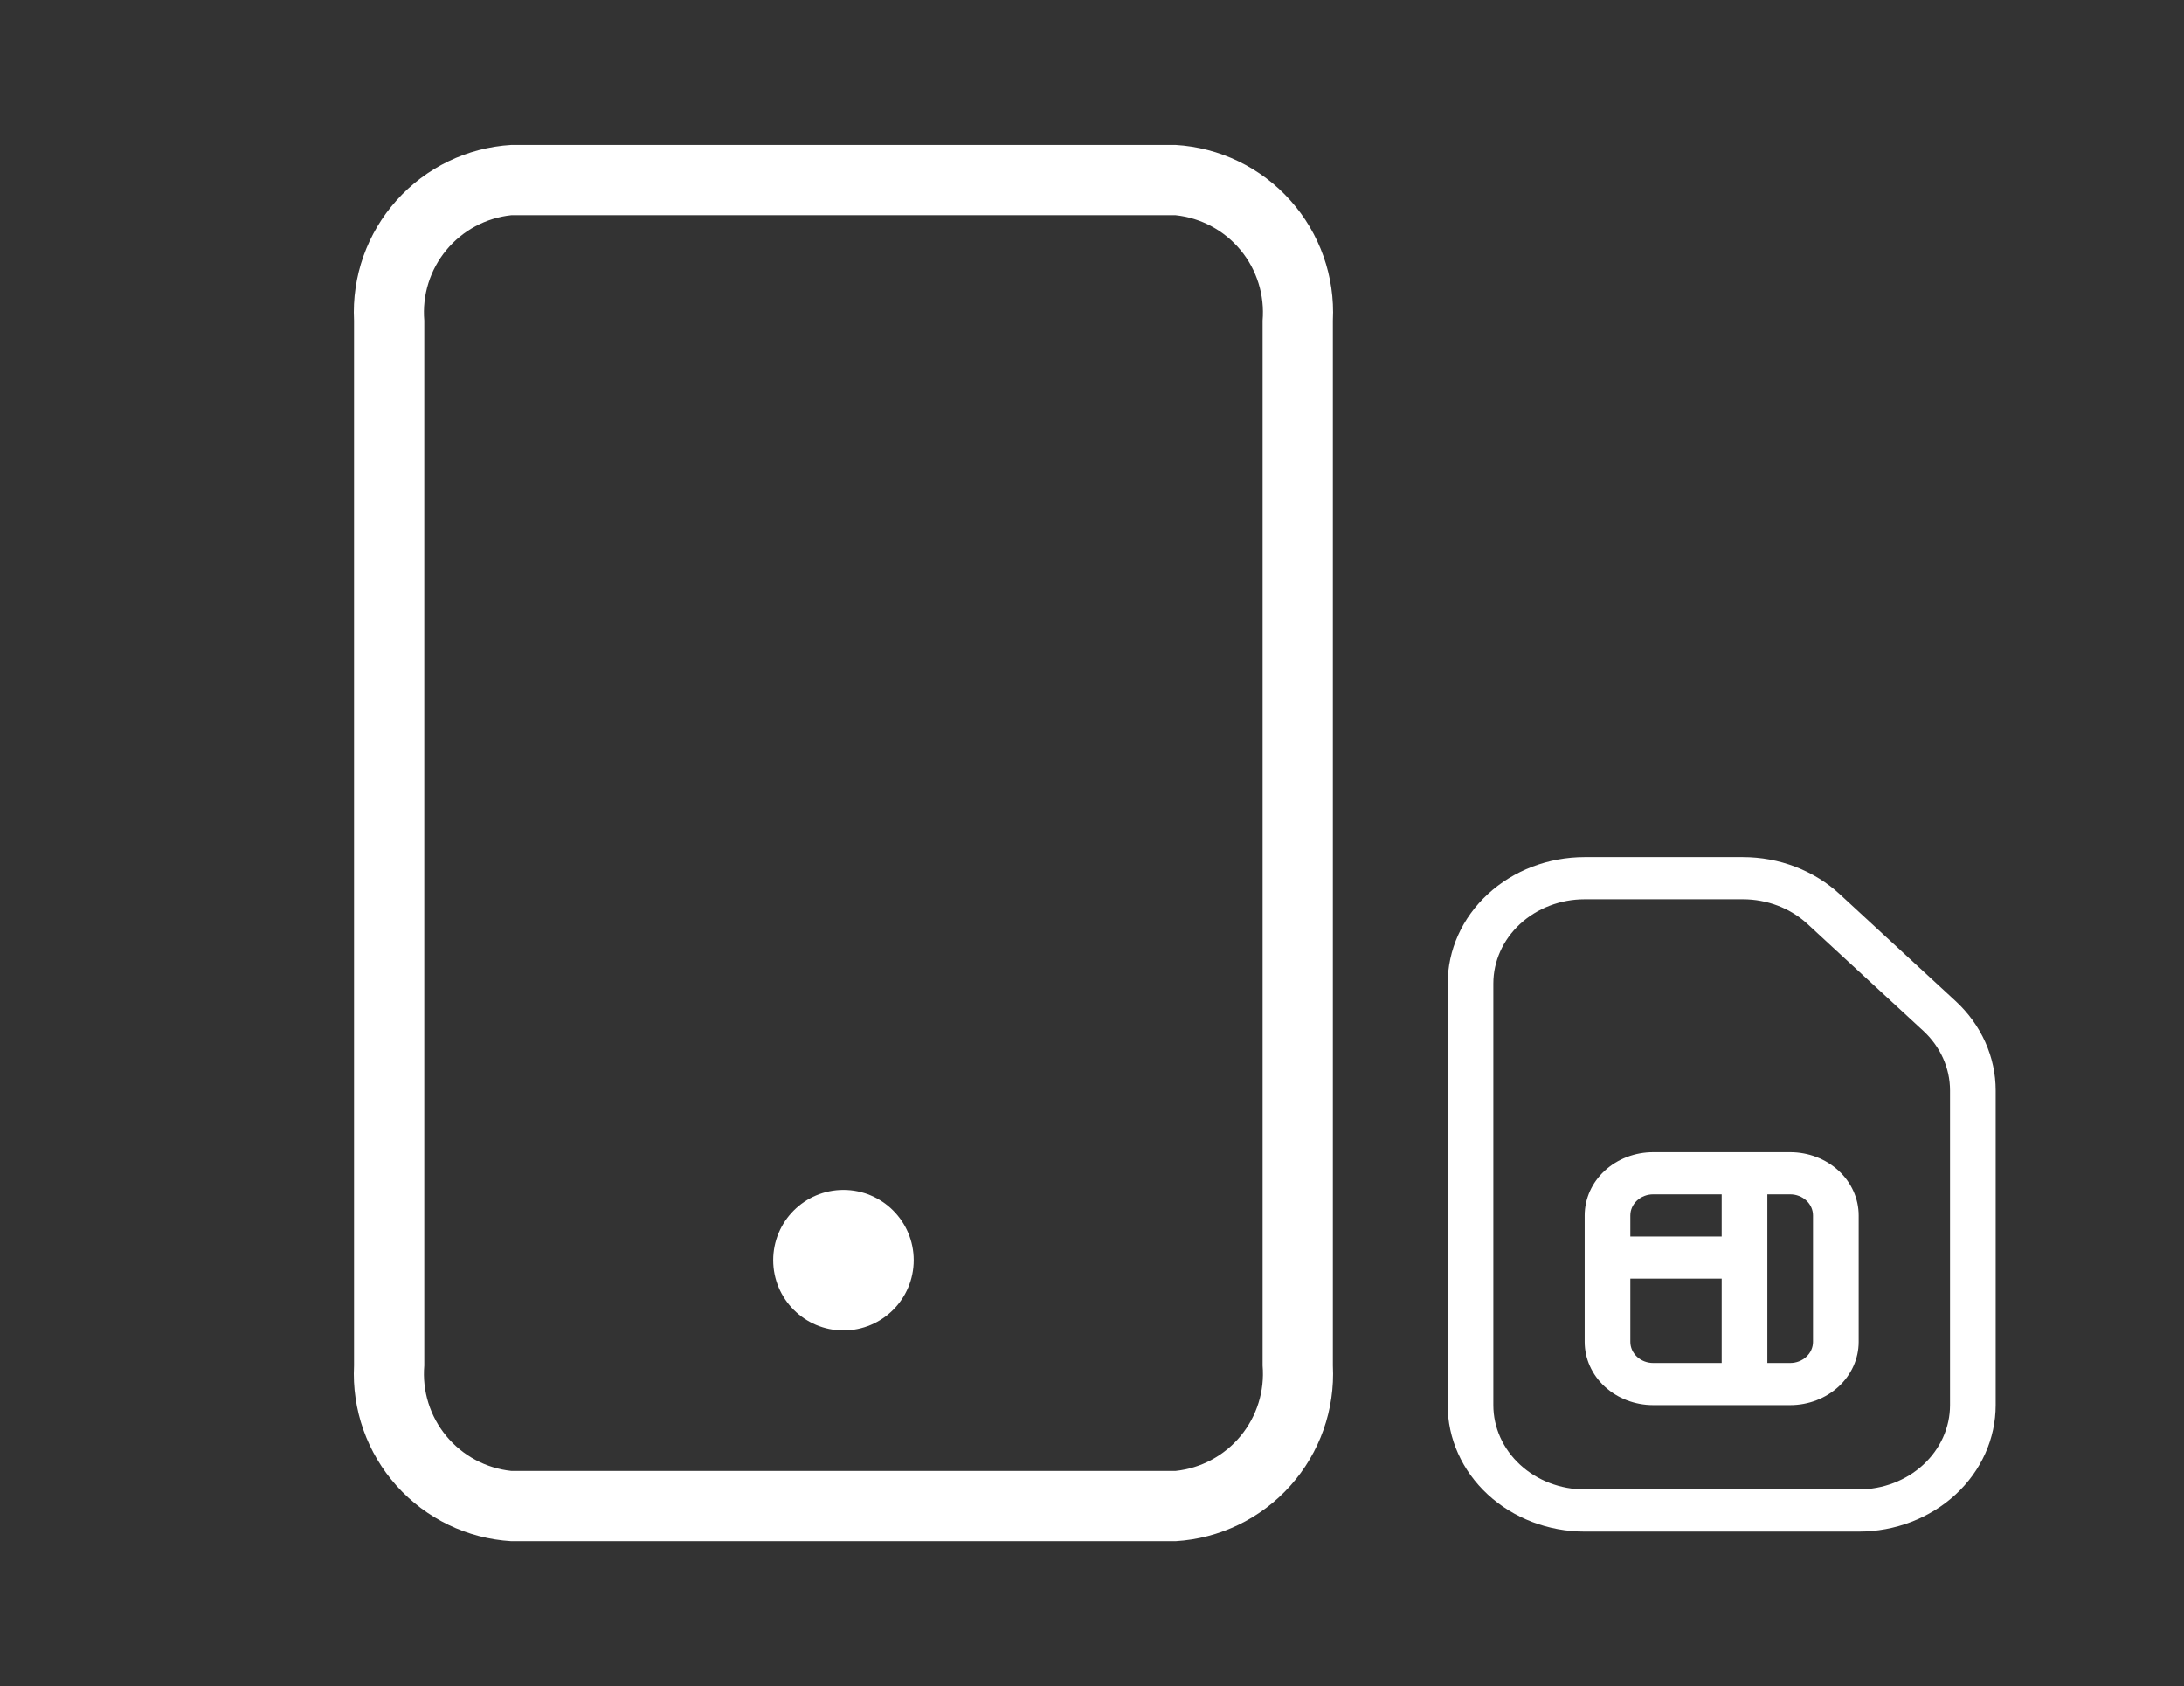 <svg width="136" height="105" viewBox="0 0 136 105" fill="none" xmlns="http://www.w3.org/2000/svg">
<rect x="0" y="0" width="136" height="105" fill="#333333" stroke="none"/>
<path d="M52.523 82.849C54.939 82.849 56.898 80.891 56.898 78.474C56.898 76.058 54.939 74.099 52.523 74.099C50.107 74.099 48.148 76.058 48.148 78.474C48.148 80.891 50.107 82.849 52.523 82.849Z" fill="white"/>
<path d="M73.203 95.974H31.842C29.097 95.811 26.528 94.57 24.693 92.521C22.859 90.473 21.907 87.783 22.046 85.037V19.963C21.907 17.217 22.859 14.527 24.693 12.479C26.528 10.43 29.097 9.189 31.842 9.026H73.203C75.948 9.189 78.517 10.43 80.351 12.479C82.186 14.527 83.137 17.217 82.999 19.963V85.037C83.137 87.783 82.186 90.473 80.351 92.521C78.517 94.57 75.948 95.811 73.203 95.974ZM31.842 13.401C30.259 13.568 28.805 14.349 27.792 15.575C26.778 16.802 26.286 18.378 26.421 19.963V85.037C26.286 86.623 26.778 88.198 27.792 89.425C28.805 90.651 30.259 91.432 31.842 91.599H73.203C74.785 91.432 76.239 90.651 77.253 89.425C78.266 88.198 78.758 86.623 78.624 85.037V19.963C78.758 18.378 78.266 16.802 77.253 15.575C76.239 14.349 74.785 13.568 73.203 13.401H31.842Z" fill="white"/>
<path d="M102.945 71.75H111.477C112.608 71.75 113.693 72.165 114.493 72.903C115.293 73.641 115.742 74.643 115.742 75.687V83.562C115.742 84.606 115.293 85.608 114.493 86.347C113.693 87.085 112.608 87.5 111.477 87.5H102.945C101.814 87.5 100.729 87.085 99.929 86.347C99.129 85.608 98.68 84.606 98.68 83.562V75.687C98.68 74.643 99.129 73.641 99.929 72.903C100.729 72.165 101.814 71.75 102.945 71.75ZM101.523 75.687V77H107.211V74.375H102.945C102.568 74.375 102.207 74.513 101.94 74.759C101.673 75.005 101.523 75.339 101.523 75.687ZM101.523 79.625V83.562C101.523 83.91 101.673 84.244 101.94 84.49C102.207 84.737 102.568 84.875 102.945 84.875H107.211V79.625H101.523ZM111.477 84.875C111.854 84.875 112.215 84.737 112.482 84.49C112.749 84.244 112.898 83.91 112.898 83.562V75.687C112.898 75.339 112.749 75.005 112.482 74.759C112.215 74.513 111.854 74.375 111.477 74.375H110.055V84.875H111.477ZM98.68 53.375C96.417 53.375 94.247 54.204 92.647 55.681C91.047 57.158 90.148 59.161 90.148 61.25V87.5C90.148 89.588 91.047 91.591 92.647 93.068C94.247 94.545 96.417 95.375 98.68 95.375H115.742C118.005 95.375 120.175 94.545 121.775 93.068C123.375 91.591 124.273 89.588 124.273 87.5V67.907C124.274 66.872 124.053 65.848 123.624 64.892C123.195 63.936 122.566 63.068 121.774 62.337L114.565 55.685C113.773 54.953 112.832 54.372 111.797 53.975C110.761 53.579 109.651 53.375 108.53 53.375H98.68ZM92.992 61.25C92.992 59.857 93.591 58.522 94.658 57.537C95.725 56.553 97.171 56 98.68 56H108.53C109.278 56 110.018 56.135 110.708 56.399C111.399 56.663 112.026 57.05 112.554 57.538L119.763 64.192C120.292 64.68 120.711 65.259 120.997 65.897C121.283 66.534 121.43 67.217 121.43 67.907V87.5C121.43 88.892 120.83 90.228 119.764 91.212C118.697 92.197 117.251 92.75 115.742 92.75H98.68C97.171 92.75 95.725 92.197 94.658 91.212C93.591 90.228 92.992 88.892 92.992 87.5V61.25Z" fill="white"/>
</svg>
